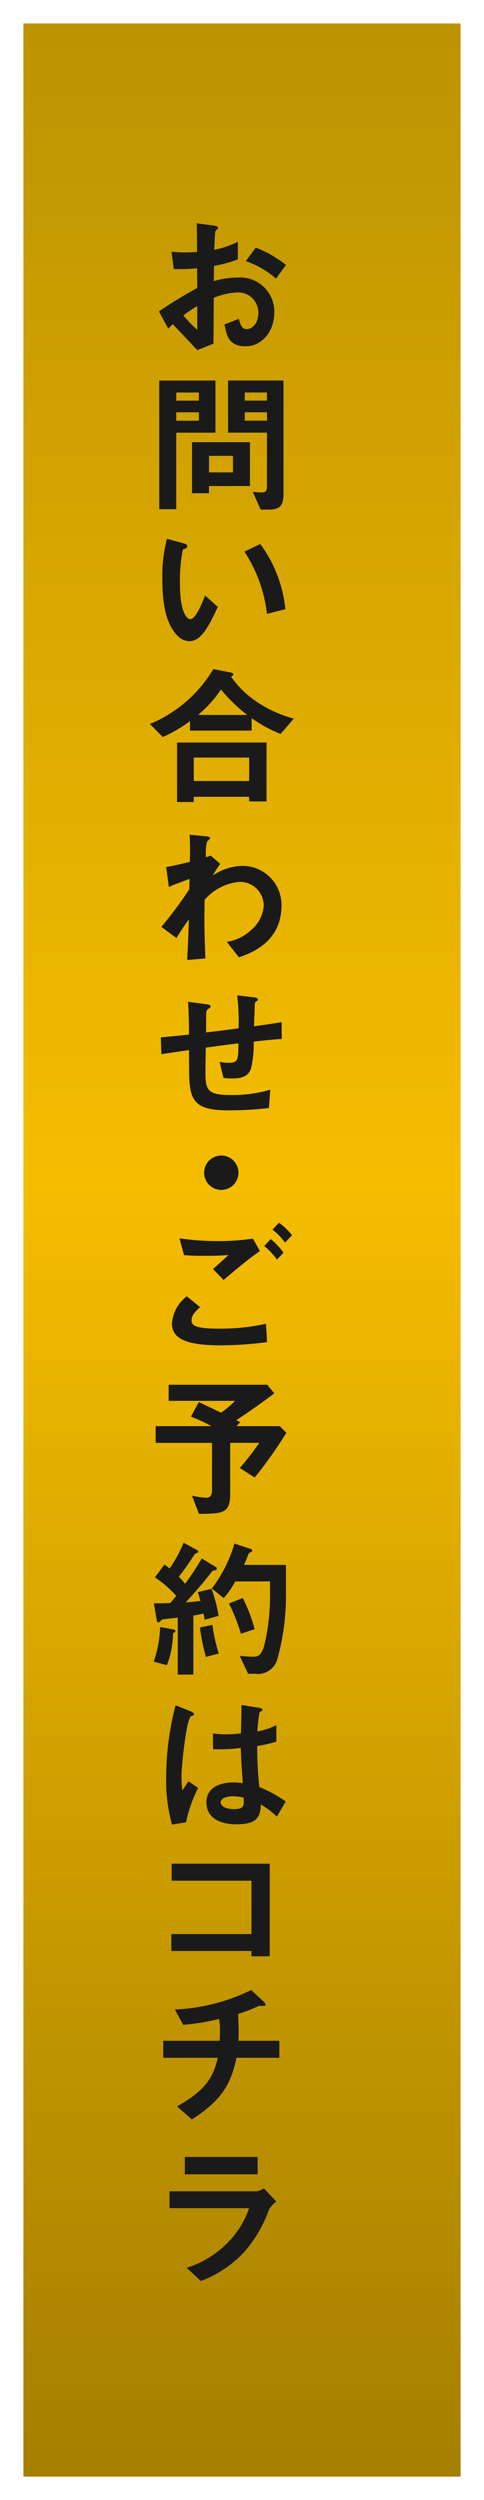 <svg xmlns="http://www.w3.org/2000/svg" xmlns:xlink="http://www.w3.org/1999/xlink" width="62" height="320" viewBox="0 0 62 320">
  <rect x="0" y="0" width="62" height="320" fill="#333333" stroke="none"/>
  <defs>
    <linearGradient id="linear-gradient" x1="0.5" x2="0.5" y2="1" gradientUnits="objectBoundingBox">
      <stop offset="0" stop-color="#a27d00"/>
      <stop offset="0.527" stop-color="#f5bd00"/>
      <stop offset="1" stop-color="#ba9102"/>
    </linearGradient>
  </defs>
  <g id="グループ_442" data-name="グループ 442" transform="translate(-1040.371 -125.5)">
    <rect id="長方形_103" data-name="長方形 103" width="59" height="317" transform="translate(1100.871 444) rotate(180)" stroke="#fff" stroke-width="3" fill="url(#linear-gradient)"/>
    <g id="グループ_441" data-name="グループ 441" transform="translate(1059.572 154.076)">
      <g id="グループ_440" data-name="グループ 440" transform="translate(0)">
        <path id="パス_1697" data-name="パス 1697" d="M972.877,635.792a56.3,56.3,0,0,1,4.907-3l-.02-2.532a19.146,19.146,0,0,1-2.983.1l-.294-2.217a15.613,15.613,0,0,0,1.923.1c.491,0,.785-.021,1.354-.06-.02-2.217-.02-2.394-.038-3.67l2.178.294c.549.078.549.216.549.313,0,.078-.294.315-.334.373-.078.118-.136,2.043-.157,2.415a12.45,12.45,0,0,0,3.023-1.02v2.238a17.076,17.076,0,0,1-3.062.843l-.019,1.944a10.867,10.867,0,0,1,3.022-.451,4.365,4.365,0,0,1,4.729,4.475c0,2.414-1.569,4.317-3.67,4.317-2.159,0-2.433-1.354-2.708-2.787l1.825-.725c.235.8.393,1.314,1,1.314.706,0,1.511-.706,1.511-2.08a2.575,2.575,0,0,0-2.728-2.61,8.792,8.792,0,0,0-2.983.687c-.021,3.12-.021,3.474-.039,5.868l-2.081.824c-.844-.9-1.334-1.433-3.12-3.317a7.746,7.746,0,0,0-.589.57Zm4.907-.686A20.3,20.3,0,0,0,976,636.3a16.6,16.6,0,0,0,1.786,1.846Zm10.088-3.513a11.437,11.437,0,0,0-3.866-2.238l1.275-1.727a14.426,14.426,0,0,1,3.867,2.218Z" transform="translate(-971.719 -624.507)" fill="#1a1a1a"/>
        <path id="パス_1698" data-name="パス 1698" d="M975.1,653.752v9.794h-2.178V647.079h7.2v6.673ZM978,648.61H975.1v1.04H978Zm0,2.532H975.1v1.079H978Zm1.3,9.44v.922h-2.178v-6.536h7.419v5.613Zm3.062-3.866H979.3v2.119h3.062ZM986.9,663.6h-.982l-1.02-2.275a11.356,11.356,0,0,0,1.177.078c.452,0,.648-.2.648-.766v-6.889h-4.985v-6.673h7.1v14.5C988.838,663,988.466,663.6,986.9,663.6Zm-.177-14.994h-2.846v1.04h2.846Zm0,2.532h-2.846v1.079h2.846Z" transform="translate(-971.724 -626.945)" fill="#1a1a1a"/>
        <path id="パス_1699" data-name="パス 1699" d="M976.816,682.893a2.142,2.142,0,0,1-1.453-.648c-1.374-1.334-2-3.63-2-7.36a19.156,19.156,0,0,1,.589-5.1l2.159.589c.138.039.452.137.452.373,0,.217-.235.294-.569.412a20.291,20.291,0,0,0-.373,4.376c0,3.828.942,4.535,1.334,4.535.706,0,1.511-2.081,1.884-3.023l1.629,1.453C979.386,680.812,978.406,682.893,976.816,682.893Zm9.951-3.494a18.253,18.253,0,0,0-2.886-7.968l2.022-.981a16.687,16.687,0,0,1,3.218,8.342Z" transform="translate(-971.771 -629.397)" fill="#1a1a1a"/>
        <path id="パス_1700" data-name="パス 1700" d="M988.321,696.786a17.72,17.72,0,0,1-3.71-2.022v1.59h-7.89v-1.218a17.834,17.834,0,0,1-3.493,2.041l-1.649-1.668a17,17,0,0,0,8.125-7.026l2.3.451c.177.039.275.157.275.216,0,.078-.177.235-.294.314a12.533,12.533,0,0,0,3.1,3.082,15.781,15.781,0,0,0,4.926,2.276Zm-4.024,8.635v-.589h-7.1v.667h-2.139v-7.616h11.461v7.537Zm0-5.613h-7.1v3h7.1Zm-3.611-8.715a15.011,15.011,0,0,1-2.944,3.259h6.3A20.728,20.728,0,0,1,980.686,691.093Z" transform="translate(-971.579 -631.417)" fill="#1a1a1a"/>
        <path id="パス_1701" data-name="パス 1701" d="M983.16,727.945l-1.55-1.983a5.806,5.806,0,0,0,3.159-1.55,4.489,4.489,0,0,0,1.571-3.062,3.035,3.035,0,0,0-3.1-3.061,6.633,6.633,0,0,0-4.474,2.3l-.021,1.786c-.019,2.649.079,4.318.118,5.711l-2.335.2c.118-2.159.157-2.925.216-5.2-.628.883-.982,1.413-1.59,2.394l-1.924-1.433a53.486,53.486,0,0,0,3.572-4.809l.039-1.334c-1.55.569-2.021.746-2.649,1.04l-.354-2.551c.747-.138,1.532-.294,3.043-.667.02-1.413.039-2.454-.039-3.474l2.1.2c.177.02.531.059.531.235,0,.1-.334.374-.393.451a6.089,6.089,0,0,0-.137,2l.608-.217,1.218,1.061a16.784,16.784,0,0,0-.962,1.491,7.1,7.1,0,0,1,3.748-1.236,5.01,5.01,0,0,1,5.063,5.083C988.616,726.04,984.594,727.454,983.16,727.945Z" transform="translate(-971.757 -633.984)" fill="#1a1a1a"/>
        <path id="パス_1702" data-name="パス 1702" d="M985.036,741.225a13.017,13.017,0,0,1-.334,3.455c-.3.824-.923,1.257-2.4,1.257a6.813,6.813,0,0,1-1.138-.079l-.491-2.06a4.725,4.725,0,0,0,1.158.137c1.2,0,1.256-.352,1.256-2.491-2.08.255-2.414.313-4.181.549-.039,1.962-.039,3.14-.039,3.258,0,2.237.353,2.807,3.258,2.807a16.8,16.8,0,0,0,5.044-.688L987,749.724a44.156,44.156,0,0,1-5.261.294c-4.415,0-4.945-1.374-4.965-5.025l-.02-2.689c-1.57.236-1.766.255-3.533.531l-.078-2.159c1.55-.137,2.139-.2,3.611-.352,0-.805-.02-2.827-.118-4.2l2.218.294c.413.058.667.078.667.334,0,.1-.039.118-.333.313-.176.138-.2.255-.2.294-.019.315-.039.433-.039,2.689,1.178-.137,1.9-.216,4.161-.53a29.5,29.5,0,0,0-.177-4.219l2,.235c.648.078.648.2.648.313,0,.1-.039.137-.216.255-.158.1-.158.158-.177.236l-.1,2.924c1.1-.157,1.728-.235,3.533-.53l.019,2.159C987.783,740.931,986.88,741.009,985.036,741.225Z" transform="translate(-971.748 -636.474)" fill="#1a1a1a"/>
        <path id="パス_1703" data-name="パス 1703" d="M981.567,762.687a2.2,2.2,0,1,1,2.2-2.2A2.2,2.2,0,0,1,981.567,762.687Z" transform="translate(-972.42 -638.957)" fill="#1a1a1a"/>
        <path id="パス_1704" data-name="パス 1704" d="M981.068,783.625c-4.436,0-6.32-.823-6.32-2.806a4.821,4.821,0,0,1,1.9-3.474l1.707,1.394c-.314.255-1.1.942-1.1,1.648,0,.549.137,1.1,3.474,1.1a27.41,27.41,0,0,0,6.065-.628l.136,2.355A47.708,47.708,0,0,1,981.068,783.625Zm.294-8.361-1.354-1.413c.45-.392,1.235-1.1,1.982-1.787-.844.06-1.531.1-3.022.1-1.178,0-1.747-.021-2.67-.079l-.589-2.159a34.6,34.6,0,0,0,4.945.353,31.2,31.2,0,0,0,4.476-.314l.883,1.59C984.482,772.615,982.971,773.891,981.362,775.264Zm6.829-2.61a8.05,8.05,0,0,0-1.629-1.747l.844-.884a8.391,8.391,0,0,1,1.63,1.747Zm1.041-2.179a8.34,8.34,0,0,0-1.609-1.668l.844-.883a9.066,9.066,0,0,1,1.668,1.61Z" transform="translate(-971.921 -639.998)" fill="#1a1a1a"/>
        <path id="パス_1705" data-name="パス 1705" d="M985.091,803.052l-1.9-1.217a39.549,39.549,0,0,0,2.492-3.218h-3.729v6.516c0,2.473-.863,2.552-4,2.571l-.9-2.335a10.024,10.024,0,0,0,1.825.275c.589,0,.746-.432.746-.981v-6.045h-7.222v-2.14h7.143a18.447,18.447,0,0,0-2.63-1.217l1.021-1.864c.529.255,1.04.491,2.845,1.354a10.6,10.6,0,0,0,1.786-1.511h-8.5v-2.06H986.7l.9,1.1c-1.177.882-2.59,1.943-4.867,3.434.079.04.412.216.491.255l-.451.51h5.535l.844.844A54.677,54.677,0,0,1,985.091,803.052Z" transform="translate(-971.667 -642.51)" fill="#1a1a1a"/>
        <path id="パス_1706" data-name="パス 1706" d="M974.6,825.457a11.413,11.413,0,0,1-.785,4.063l-1.688-.452a14.78,14.78,0,0,0,.825-4.436l1.608.3c.118.02.354.078.354.2C974.917,825.221,974.818,825.3,974.6,825.457Zm4.063-1.747c-.039-.176-.078-.431-.157-.8a11.967,11.967,0,0,1-1.3.255v7.556h-2v-7.281c-.706.078-1.492.156-1.747.2a.51.51,0,0,0-.431.2c-.157.157-.217.215-.315.215a.231.231,0,0,1-.177-.176l-.392-2.277c.845,0,1.276,0,2.1-.039.2-.235.491-.549.764-.922a13.429,13.429,0,0,0-2.727-2.355l1.217-1.648a6.291,6.291,0,0,1,.667.509,16.651,16.651,0,0,0,1.786-3.3l1.747.943a.25.25,0,0,1,.137.176.185.185,0,0,1-.118.158c-.255.117-.314.156-.353.216-1,1.51-1.158,1.747-2.022,2.865a8.159,8.159,0,0,1,.805.9,35.684,35.684,0,0,0,2.139-3.239l1.786,1.079a.251.251,0,0,1,.137.217c0,.177-.2.216-.216.216-.313.019-.334.058-.607.412-1,1.275-2.061,2.512-3.16,3.689.628-.038,1.041-.078,1.884-.177-.1-.353-.2-.765-.334-1.138l1.766-.412a19.522,19.522,0,0,1,.9,3.455Zm.157,4.75a22.933,22.933,0,0,1-.765-3.768l1.59-.334a20.319,20.319,0,0,0,.823,3.67Zm9.127.334a2.583,2.583,0,0,1-2.886,1.825h-.843l-1.08-2.3a17.1,17.1,0,0,0,1.747.118c.628,0,1.02-.157,1.392-1.393a27.229,27.229,0,0,0,.747-6.908V818.8h-4.455a11.453,11.453,0,0,1-1.472,2.139l-1.531-1.236a17.148,17.148,0,0,0,2.9-5.751l2.081.687c.1.039.2.1.2.2a.216.216,0,0,1-.137.2c-.294.136-.314.156-.412.412a9.751,9.751,0,0,1-.51,1.235h5.378v3.671A29.593,29.593,0,0,1,987.948,828.793Zm-4.652-3.3a22.552,22.552,0,0,0-1.531-3.867l1.766-.706a20.71,20.71,0,0,1,1.531,3.984Z" transform="translate(-971.638 -644.957)" fill="#1a1a1a"/>
        <path id="パス_1707" data-name="パス 1707" d="M976.462,852.151l-1.8.294a21.118,21.118,0,0,1-.747-6.084,37.206,37.206,0,0,1,1.2-9.185l1.9.746c.059.02.471.2.471.392a.166.166,0,0,1-.079.136,3.019,3.019,0,0,1-.373.158,5.6,5.6,0,0,0-.432,1.334,49.873,49.873,0,0,0-.726,6.084,19.329,19.329,0,0,0,.1,2.06l.8-1.177,1.236.844A17.273,17.273,0,0,0,976.462,852.151Zm11.639-.726a10.487,10.487,0,0,0-2.06-1.55c-.039,1.51-.433,2.531-3.1,2.531-.569,0-3.867,0-3.867-2.826,0-1.767,1.551-2.532,3.455-2.532.392,0,.8.039,1.2.078-.157-2.335-.216-3.159-.255-4.494a22.015,22.015,0,0,1-3.552.157l-.021-2.022a10.222,10.222,0,0,0,1.767.118,15.54,15.54,0,0,0,1.825-.118c.039-1.472.039-1.688.079-3.63l2.2.352c.412.06.471.158.471.276,0,.1-.177.2-.372.313a22.611,22.611,0,0,0-.276,2.434,8.56,8.56,0,0,0,2.433-.8v2.12a18.554,18.554,0,0,1-2.453.549,48.444,48.444,0,0,0,.275,5.259,15.763,15.763,0,0,1,3.376,1.845Zm-5.652-2.61c-.922,0-1.549.334-1.549.784s.569.864,1.727.864c1.3,0,1.256-.452,1.217-1.472A6.685,6.685,0,0,0,982.448,848.815Z" transform="translate(-971.831 -647.474)" fill="#1a1a1a"/>
        <path id="パス_1708" data-name="パス 1708" d="M984.924,871.76v-.687H974.659v-2.159h10.265v-6.83H974.7v-2.179H987.26V871.76Z" transform="translate(-971.912 -649.933)" fill="#1a1a1a"/>
        <path id="パス_1709" data-name="パス 1709" d="M982.875,886.709c-.785,3.885-2.395,5.731-5.711,7.89l-1.9-1.668c3.179-1.805,4.573-3.3,5.22-6.222h-6.987V884.53h7.223c.019-.2.039-.568.039-1.217a7.154,7.154,0,0,0-.118-1.57,30.077,30.077,0,0,1-4.593.746l-1.06-1.962a24.5,24.5,0,0,0,9.773-2.493l1.61,1.492c.058.058.235.255.235.392a.131.131,0,0,1-.1.138h-.627a.657.657,0,0,0-.294.078,18.2,18.2,0,0,1-2.493.962c.02.706.078,1.805.059,2.493,0,.51-.02.607-.02.941h5.24v2.179Z" transform="translate(-971.786 -651.891)" fill="#1a1a1a"/>
        <path id="パス_1710" data-name="パス 1710" d="M987.113,908.8a16.68,16.68,0,0,1-3.238,5.455,14.747,14.747,0,0,1-5.456,3.612l-1.825-1.688a12.782,12.782,0,0,0,5.5-3.474,11.253,11.253,0,0,0,2.492-4.16H974.4v-2.16h11.128a2.286,2.286,0,0,0,.962-.373l1.59,1.688A3.3,3.3,0,0,0,987.113,908.8Zm-10.755-4.593v-2.218h9.323v2.218Z" transform="translate(-971.883 -654.479)" fill="#1a1a1a"/>
      </g>
    </g>
  </g>
</svg>
